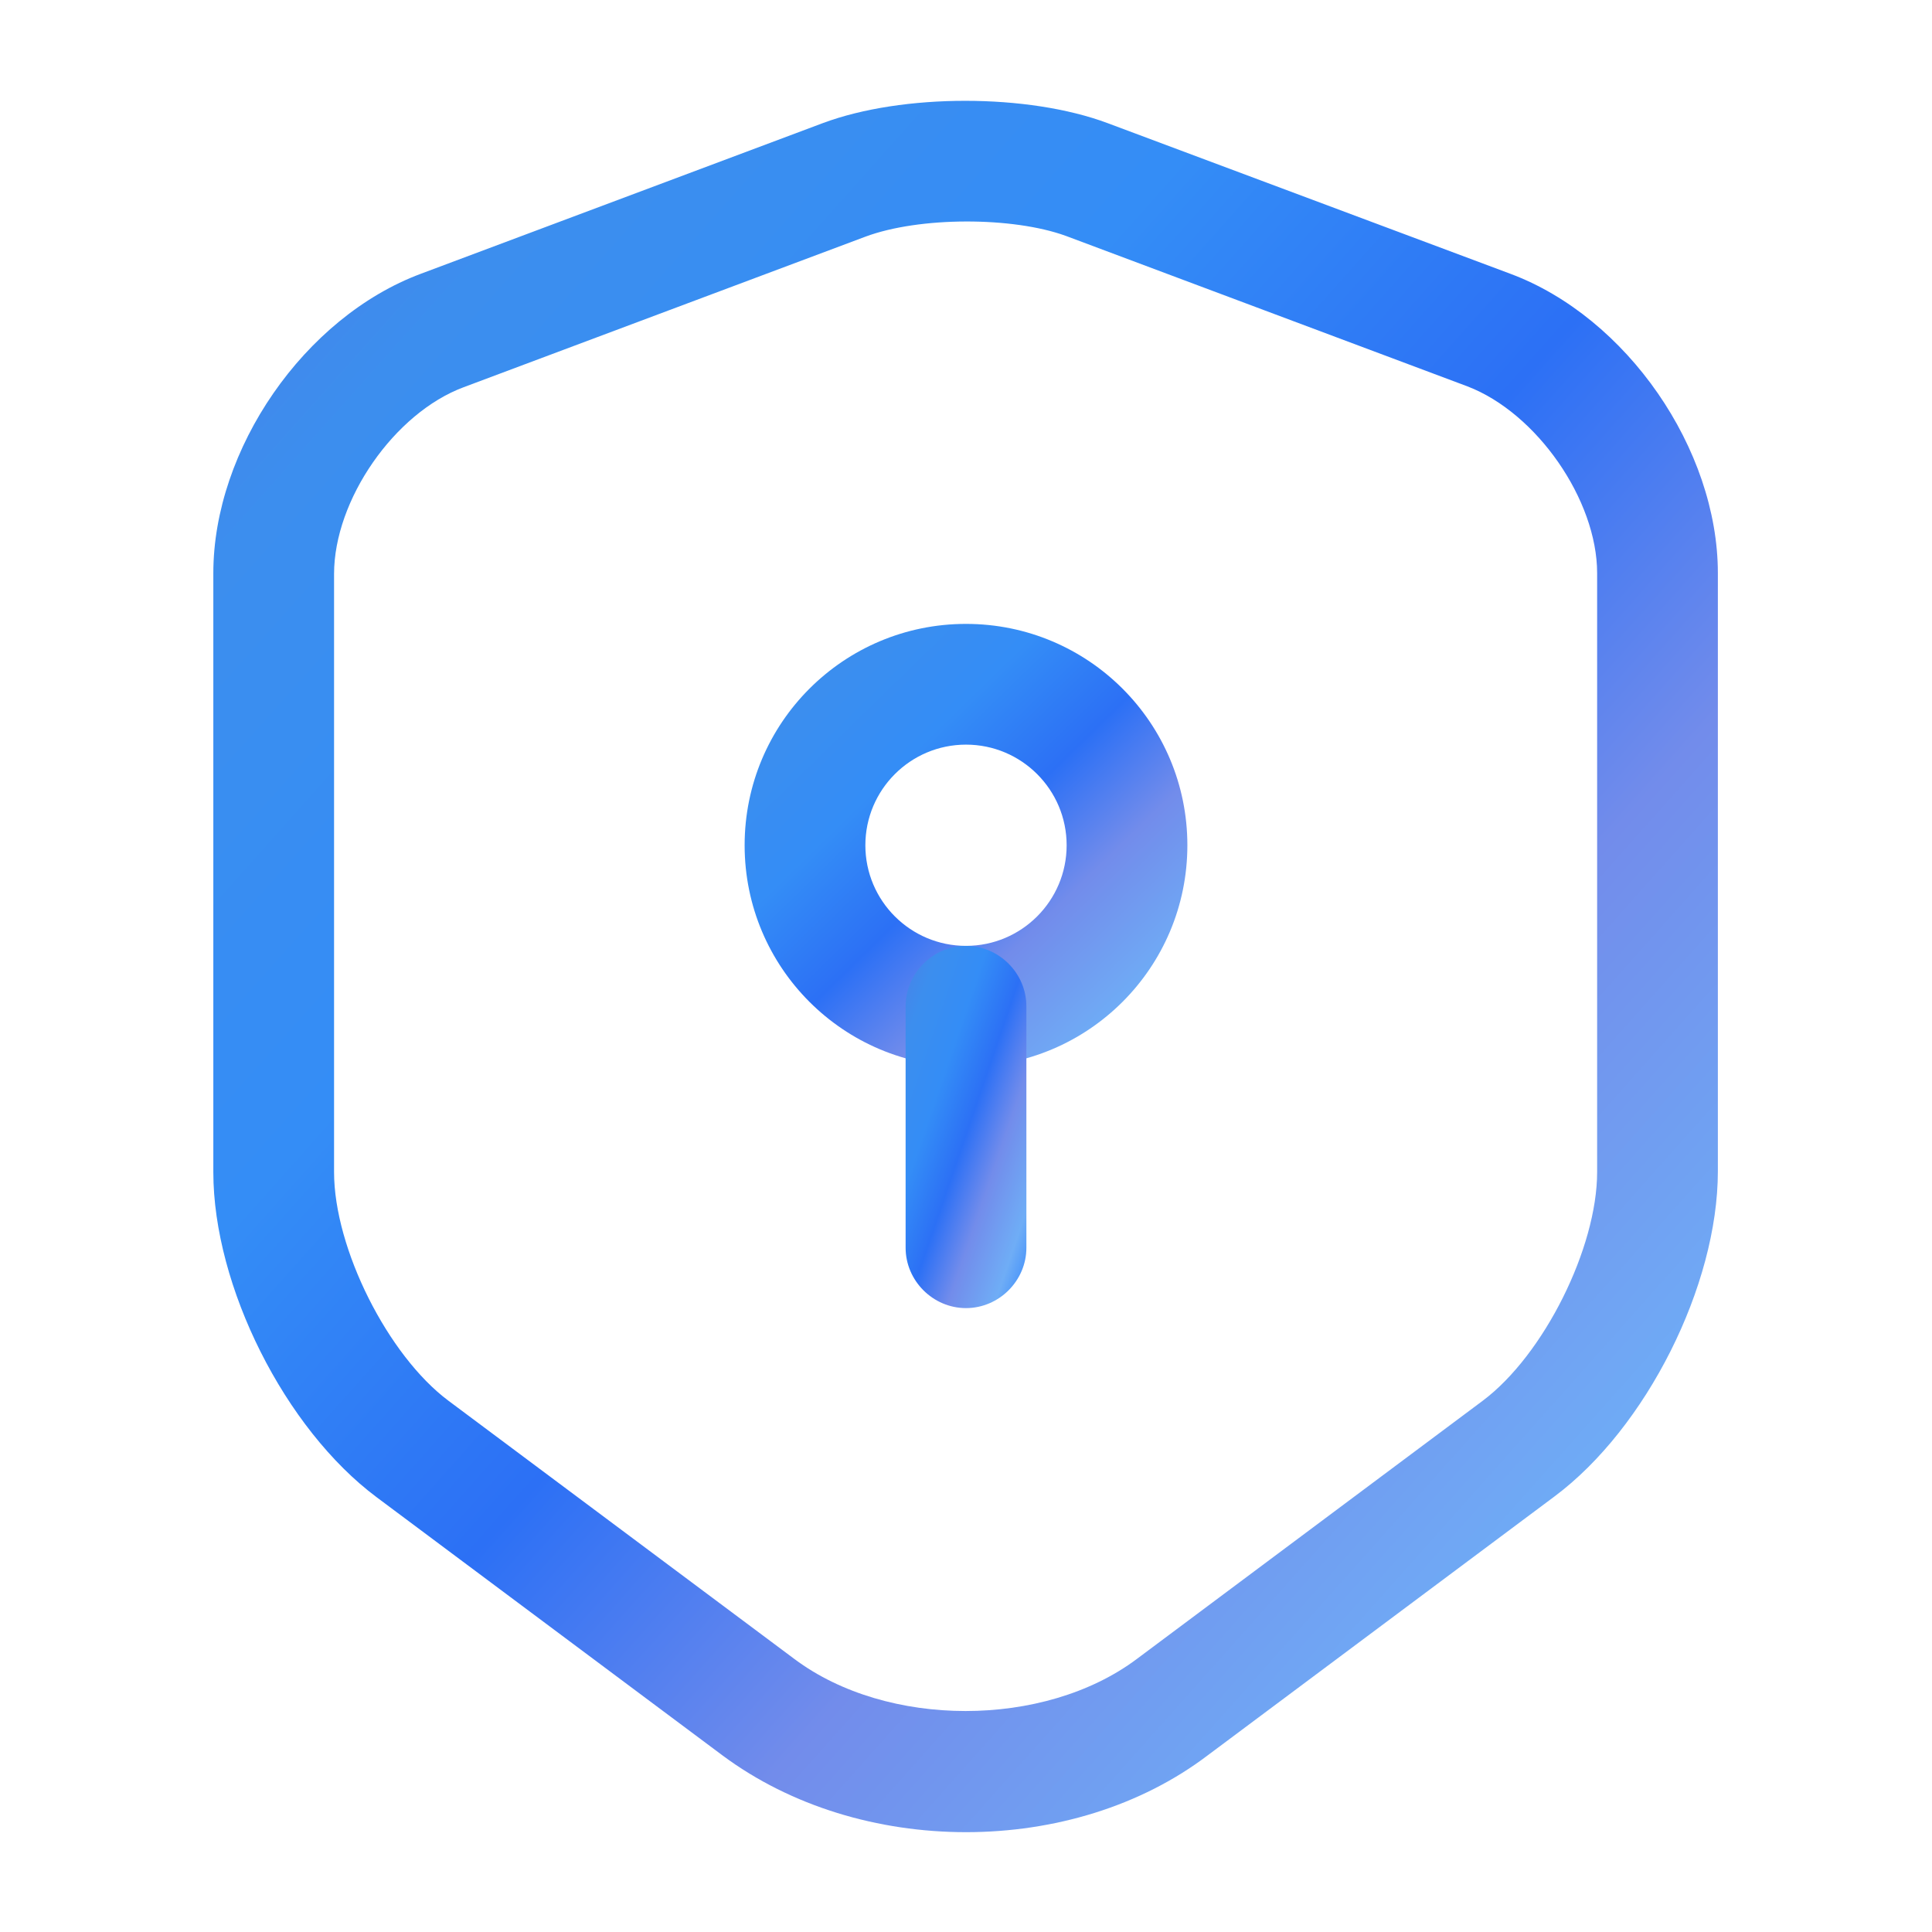 <svg width="55" height="55" viewBox="0 0 55 55" fill="none" xmlns="http://www.w3.org/2000/svg">
<g id="vuesax/outline/frame">
<g id="frame">
<path id="Vector" d="M27.5 52.158C25.002 52.158 22.527 51.425 20.579 49.981L10.725 42.625C8.113 40.677 6.073 36.621 6.073 33.367V16.317C6.073 12.787 8.663 9.029 11.985 7.792L23.421 3.506C25.69 2.658 29.265 2.658 31.533 3.506L42.992 7.792C46.315 9.029 48.904 12.787 48.904 16.317V33.344C48.904 36.598 46.865 40.654 44.252 42.602L34.398 49.958C32.473 51.425 29.998 52.158 27.5 52.158ZM24.635 6.738L13.2 11.023C11.229 11.756 9.51 14.231 9.51 16.34V33.367C9.51 35.544 11.046 38.592 12.765 39.875L22.619 47.231C25.254 49.202 29.723 49.202 32.358 47.231L42.212 39.875C43.954 38.569 45.467 35.521 45.467 33.367V16.317C45.467 14.231 43.748 11.756 41.777 11L30.342 6.715C28.829 6.165 26.171 6.165 24.635 6.738Z" fill="url(#paint0_linear_12_350)"/>
<path id="Vector_2" d="M27.5 30.365C24.017 30.365 21.198 27.546 21.198 24.063C21.198 20.579 24.017 17.761 27.5 17.761C30.983 17.761 33.802 20.579 33.802 24.063C33.802 27.546 30.983 30.365 27.5 30.365ZM27.5 21.198C25.919 21.198 24.635 22.481 24.635 24.063C24.635 25.644 25.919 26.927 27.5 26.927C29.081 26.927 30.365 25.644 30.365 24.063C30.365 22.481 29.081 21.198 27.5 21.198Z" fill="url(#paint1_linear_12_350)"/>
<path id="Vector_3" d="M27.5 37.239C26.56 37.239 25.781 36.46 25.781 35.521V28.646C25.781 27.706 26.56 26.927 27.5 26.927C28.44 26.927 29.219 27.706 29.219 28.646V35.521C29.219 36.46 28.44 37.239 27.5 37.239Z" fill="url(#paint2_linear_12_350)"/>
</g>
</g>
<defs>
<linearGradient id="paint0_linear_12_350" x1="-5.472" y1="-18.23" x2="62.842" y2="42.694" gradientUnits="userSpaceOnUse">
<stop stop-color="#FF4B4B"/>
<stop offset="0.167" stop-color="#5675E1"/>
<stop offset="0.344" stop-color="#3C8EEE"/>
<stop offset="0.484" stop-color="#348DF6"/>
<stop offset="0.609" stop-color="#2C70F5"/>
<stop offset="0.724" stop-color="#728CEB"/>
<stop offset="0.859" stop-color="#6FADF6"/>
<stop offset="1" stop-color="#1774FF"/>
</linearGradient>
<linearGradient id="paint1_linear_12_350" x1="17.8" y1="12.365" x2="35.379" y2="30.404" gradientUnits="userSpaceOnUse">
<stop stop-color="#FF4B4B"/>
<stop offset="0.167" stop-color="#5675E1"/>
<stop offset="0.344" stop-color="#3C8EEE"/>
<stop offset="0.484" stop-color="#348DF6"/>
<stop offset="0.609" stop-color="#2C70F5"/>
<stop offset="0.724" stop-color="#728CEB"/>
<stop offset="0.859" stop-color="#6FADF6"/>
<stop offset="1" stop-color="#1774FF"/>
</linearGradient>
<linearGradient id="paint2_linear_12_350" x1="24.855" y1="22.512" x2="33.667" y2="25.527" gradientUnits="userSpaceOnUse">
<stop stop-color="#FF4B4B"/>
<stop offset="0.167" stop-color="#5675E1"/>
<stop offset="0.344" stop-color="#3C8EEE"/>
<stop offset="0.484" stop-color="#348DF6"/>
<stop offset="0.609" stop-color="#2C70F5"/>
<stop offset="0.724" stop-color="#728CEB"/>
<stop offset="0.859" stop-color="#6FADF6"/>
<stop offset="1" stop-color="#1774FF"/>
</linearGradient>
</defs>
</svg>
